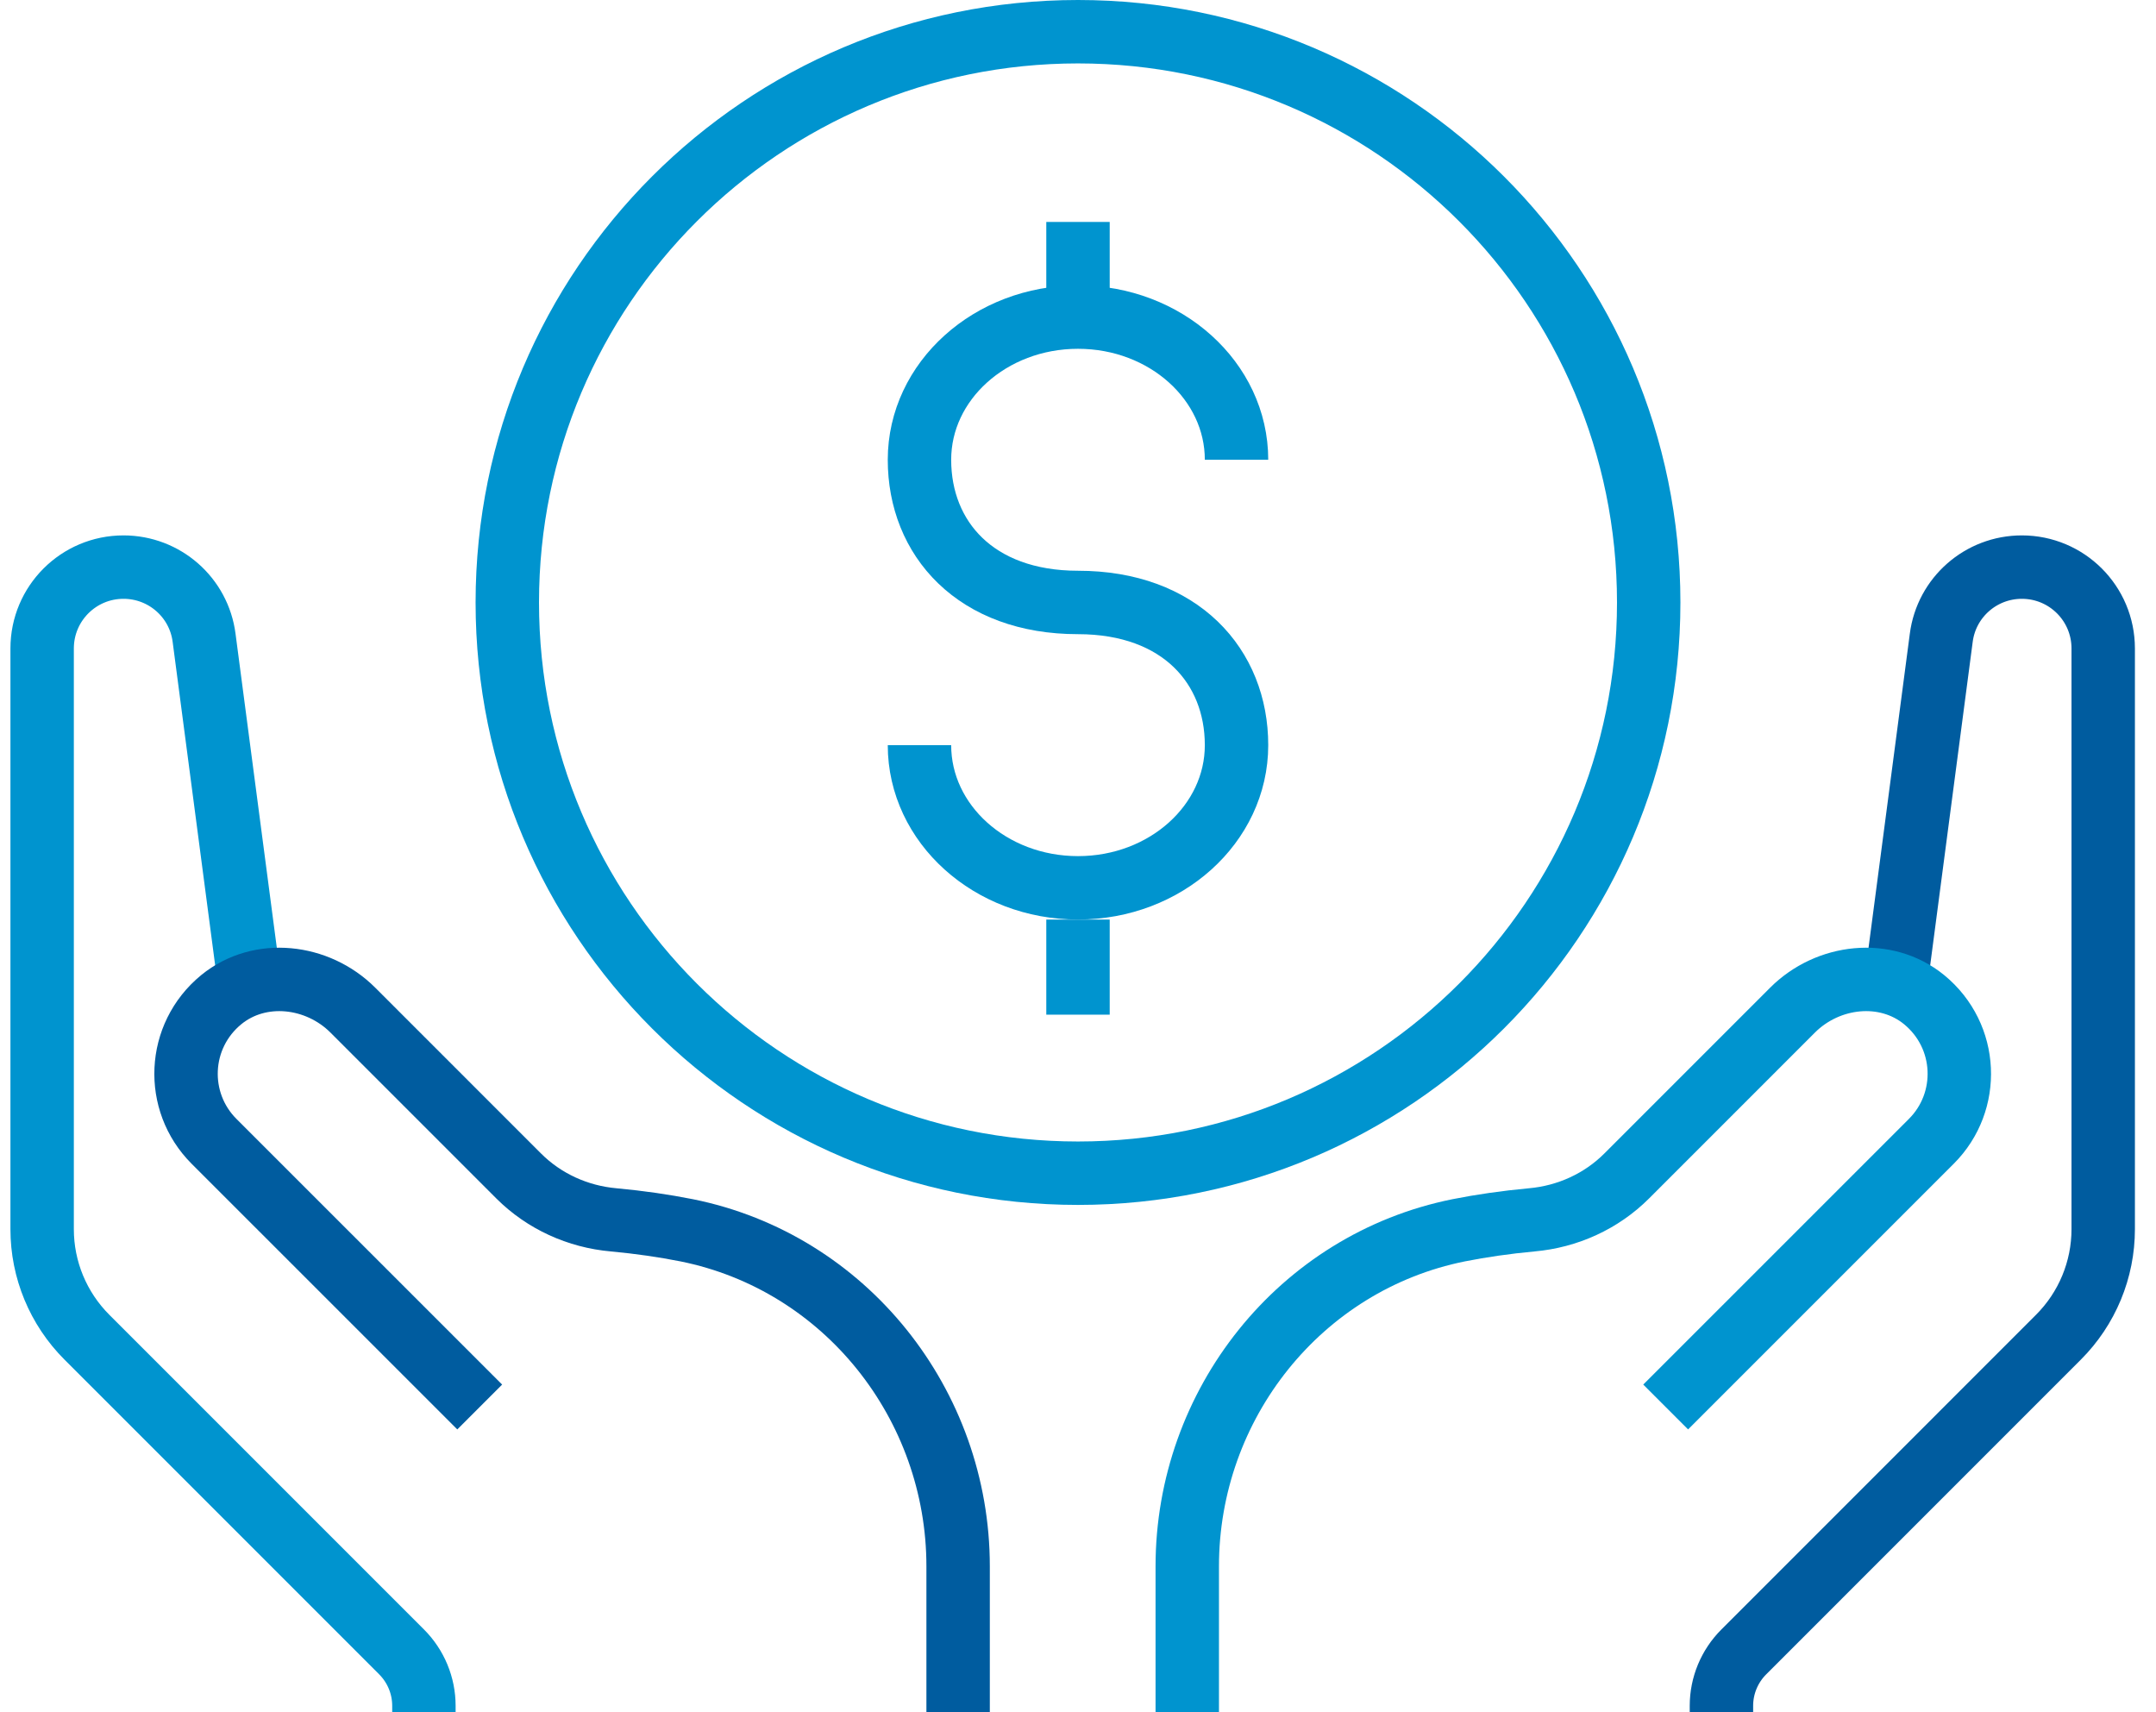 <svg width="68" height="54" viewBox="0 0 68 54" fill="none" xmlns="http://www.w3.org/2000/svg">
<path d="M7.873 31.038L6.437 20.115C6.273 18.838 5.184 17.885 3.895 17.885C2.477 17.885 1.329 19.032 1.329 20.451V38.765C1.329 40.042 1.835 41.266 2.741 42.172L12.664 52.095C13.117 52.548 13.37 53.16 13.37 53.795V54.001" stroke="#0094CF" stroke-width="2"/>
<path d="M30.219 54.001V49.399C30.219 44.291 26.664 39.807 21.656 38.8C20.944 38.659 20.179 38.547 19.355 38.471C18.225 38.371 17.16 37.888 16.36 37.088L11.128 31.856C10.015 30.744 8.197 30.532 6.979 31.526C5.578 32.674 5.502 34.746 6.749 35.993L15.13 44.373" stroke="#005C9F" stroke-width="2"/>
<path d="M59.791 31.038L61.227 20.115C61.392 18.838 62.48 17.885 63.769 17.885C65.188 17.885 66.335 19.032 66.335 20.451V38.765C66.335 40.042 65.829 41.266 64.923 42.172L55.001 52.095C54.547 52.548 54.294 53.16 54.294 53.795V54.001" stroke="#005C9F" stroke-width="2"/>
<path d="M37.446 54.001V49.399C37.446 44.291 41 39.807 46.008 38.8C46.721 38.659 47.486 38.547 48.31 38.471C49.44 38.371 50.505 37.888 51.305 37.088L56.537 31.856C57.649 30.744 59.468 30.532 60.686 31.526C62.086 32.674 62.163 34.746 60.915 35.993L52.535 44.373" stroke="#0094CF" stroke-width="2"/>
<path d="M34 37C43.941 37 52 28.941 52 19C52 9.059 43.941 1 34 1C24.059 1 16 9.059 16 19C16 28.941 24.059 37 34 37Z" stroke="#0094CF" stroke-width="2"/>
<path d="M29 23.5C29 25.984 31.236 28 34 28C36.764 28 39 25.984 39 23.5C39 21.016 37.231 19 34 19C30.769 19 29 16.984 29 14.5C29 12.016 31.236 10 34 10C36.764 10 39 12.016 39 14.5" stroke="#0094CF" stroke-width="2" stroke-linejoin="bevel"/>
<path d="M34 10V7" stroke="#0094CF" stroke-width="2" stroke-linejoin="bevel"/>
<path d="M34 32V29" stroke="#0094CF" stroke-width="2" stroke-linejoin="bevel"/>
</svg>
